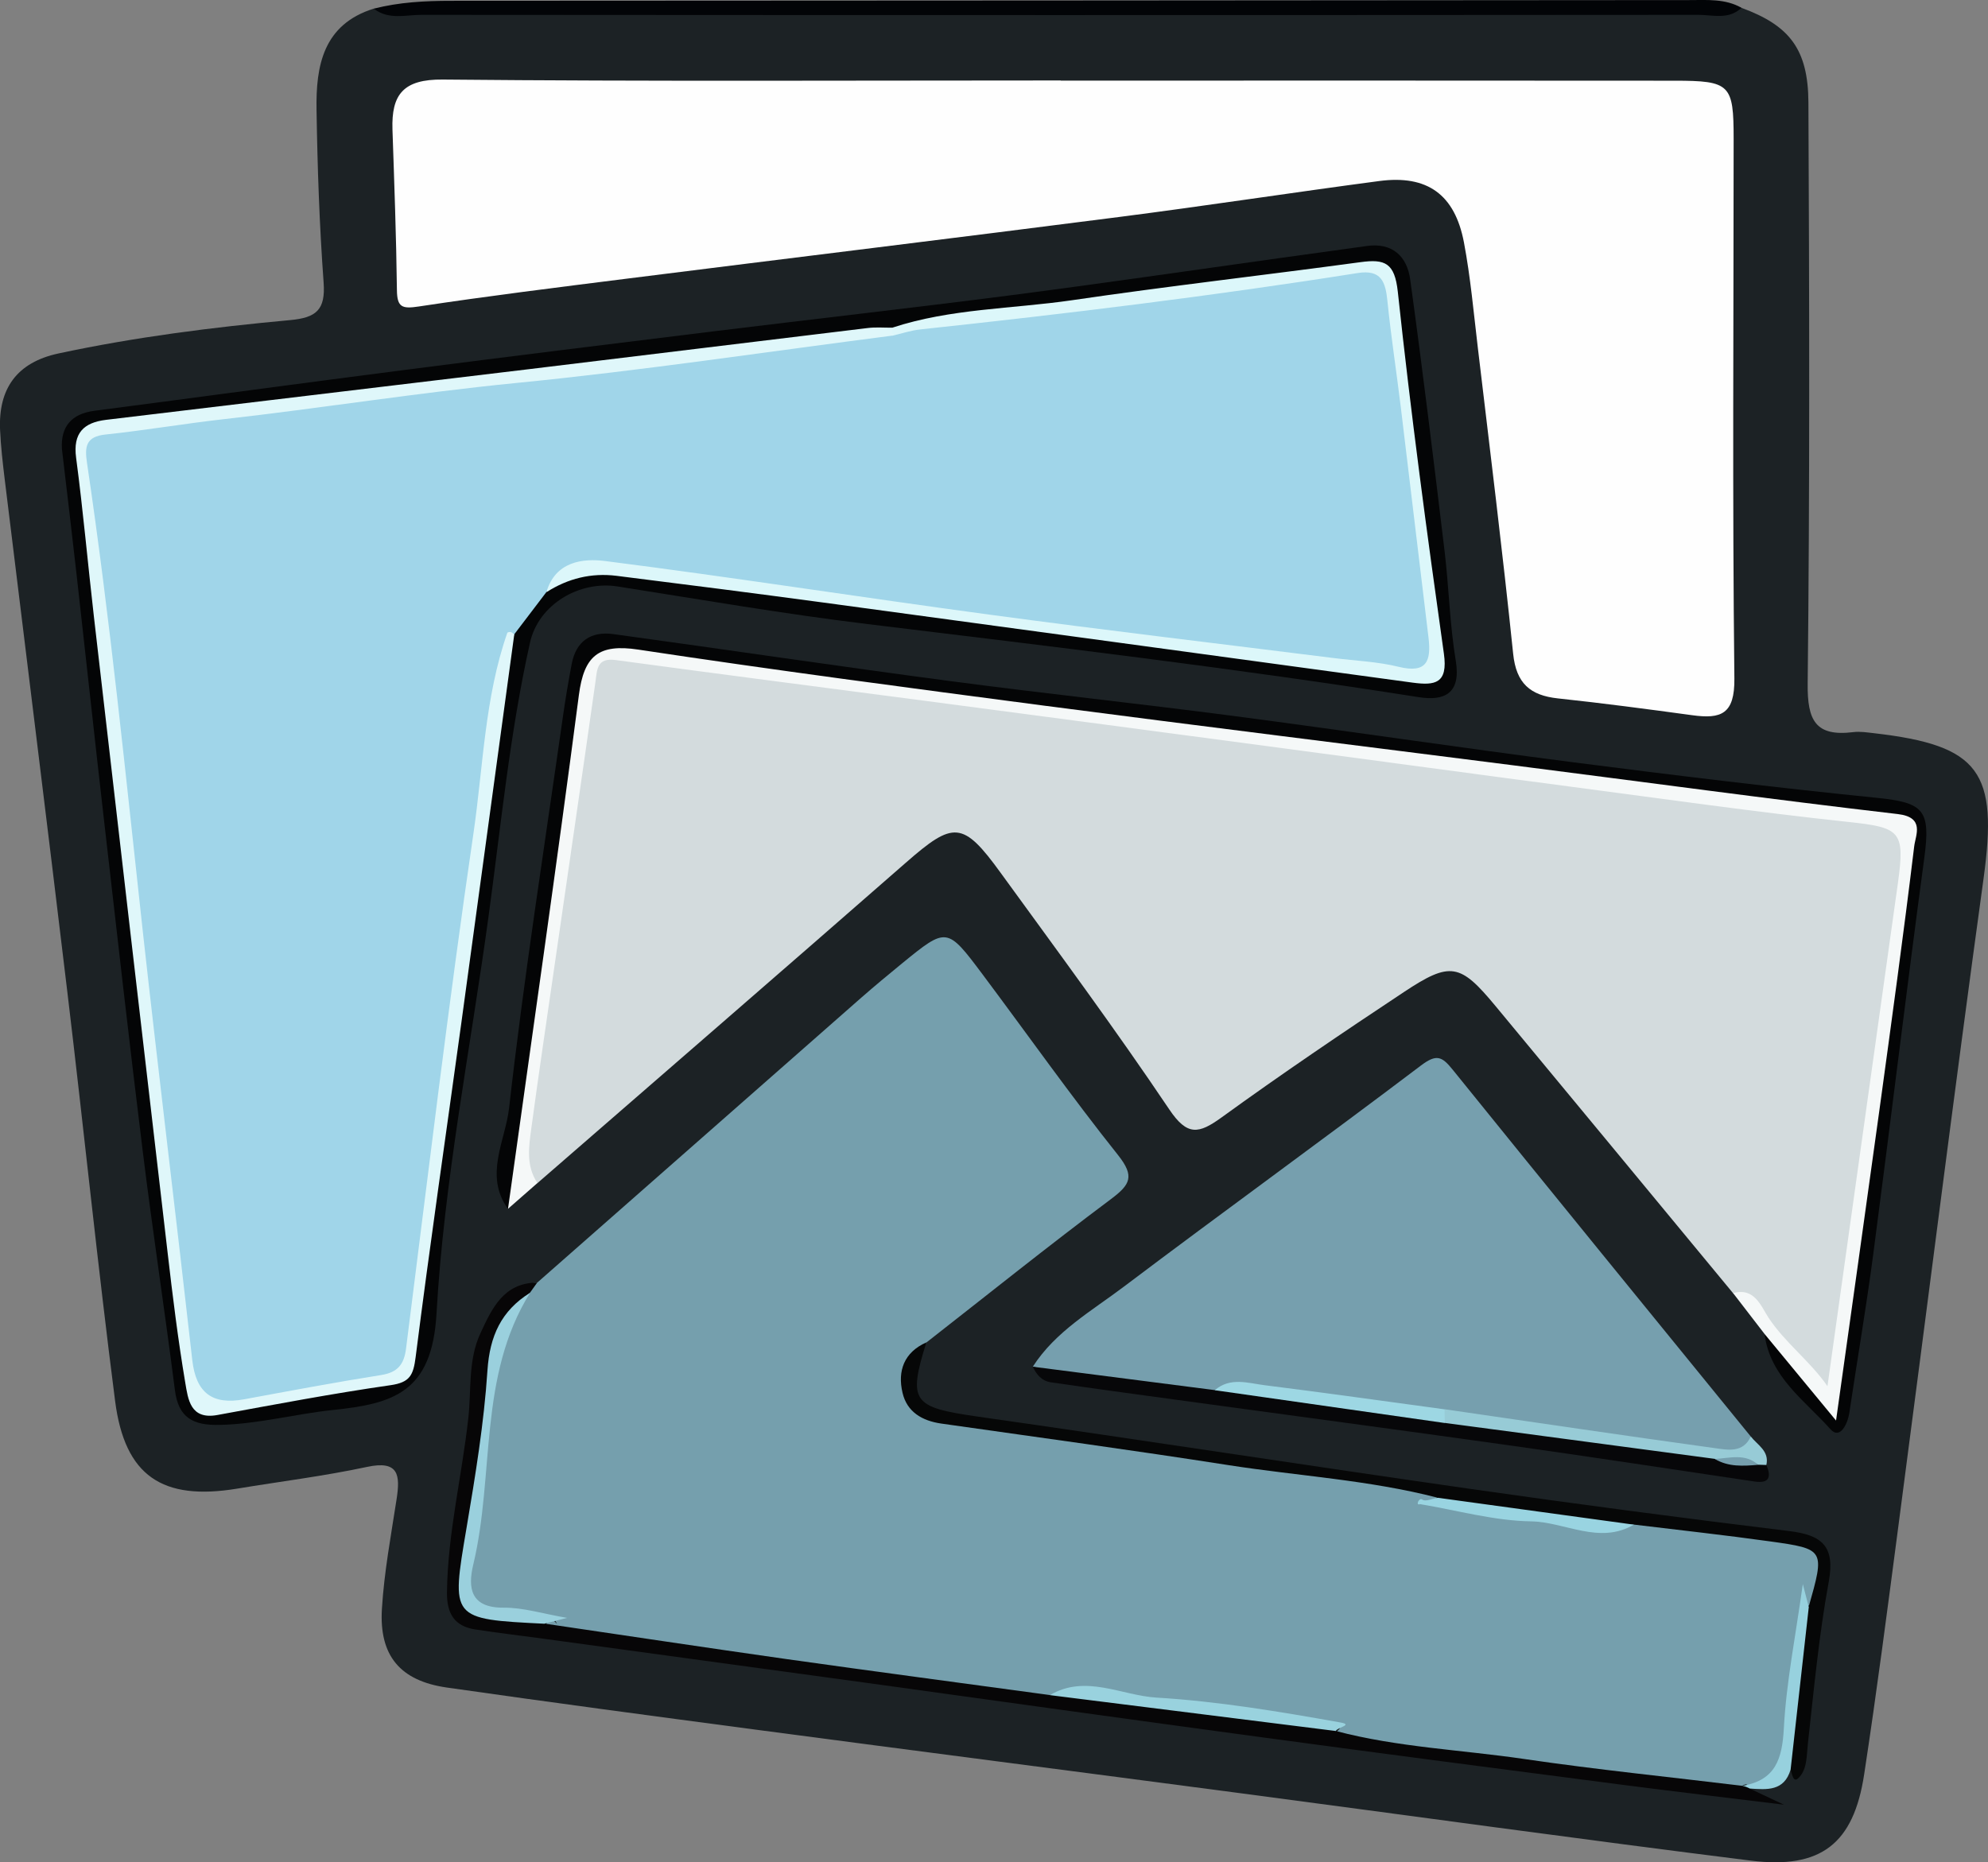 <?xml version="1.0" encoding="UTF-8"?>
<svg id="_Слой_2" data-name="Слой 2" xmlns="http://www.w3.org/2000/svg" viewBox="0 0 241.11 225.9">
  <rect x="0" y="0" width="241.11" height="225.9" fill="#808080" stroke="none"/>
  <defs>
    <style>
      .cls-1 {
        fill: #fefefe;
      }

      .cls-1, .cls-2, .cls-3, .cls-4, .cls-5, .cls-6, .cls-7, .cls-8, .cls-9, .cls-10, .cls-11, .cls-12, .cls-13, .cls-14, .cls-15, .cls-16, .cls-17, .cls-18, .cls-19, .cls-20 {
        stroke-width: 0px;
      }

      .cls-2 {
        fill: #1c2225;
      }

      .cls-3 {
        fill: #9dd7e3;
      }

      .cls-4 {
        fill: #020407;
      }

      .cls-5 {
        fill: #dff7fa;
      }

      .cls-6 {
        fill: #9ad0dd;
      }

      .cls-7 {
        fill: #a0d5e9;
      }

      .cls-8 {
        fill: #070607;
      }

      .cls-9 {
        fill: #97d1de;
      }

      .cls-10 {
        fill: #070709;
      }

      .cls-11 {
        fill: #759fad;
      }

      .cls-12 {
        fill: #060707;
      }

      .cls-13 {
        fill: #99d4e1;
      }

      .cls-14 {
        fill: #769fae;
      }

      .cls-15 {
        fill: #f5f8f8;
      }

      .cls-16 {
        fill: #99d2de;
      }

      .cls-17 {
        fill: #dcf7fa;
      }

      .cls-18 {
        fill: #97cbd6;
      }

      .cls-19 {
        fill: #d3dbdd;
      }

      .cls-20 {
        fill: #040506;
      }
    </style>
  </defs>
  <g id="_Слой_1-2" data-name="Слой 1">
    <g>
      <path class="cls-2" d="m211.21.95c5.81,2.13,8.09,5,8.12,11.5.11,23.49.17,46.99-.09,70.48-.05,4.47.95,6.45,5.54,5.88.81-.1,1.67.04,2.49.13,12.9,1.48,15.08,4.69,13.3,17.64-3.6,26.16-6.88,52.37-10.33,78.55-1.32,10.05-2.62,20.1-4.15,30.12-1.28,8.41-5.24,11.53-13.79,10.45-20.61-2.58-41.18-5.44-61.77-8.16-19.59-2.59-39.19-5.11-58.78-7.71-12.52-1.66-25.04-3.33-37.55-5.12-5.65-.81-8.23-3.84-7.88-9.55.27-4.45,1.1-8.88,1.78-13.3.45-2.92.28-4.75-3.61-3.91-5.19,1.11-10.48,1.76-15.72,2.63-9.08,1.5-13.64-1.52-14.81-10.64-2.12-16.48-3.8-33.01-5.78-49.51-2.48-20.77-5.08-41.53-7.61-62.3-.24-1.98-.47-3.97-.56-5.96-.23-5.04,2.05-8.21,7.07-9.29,9.27-1.99,18.68-3.18,28.11-4.05,3.18-.29,4.3-1.25,4.06-4.55-.51-6.97-.75-13.97-.86-20.97-.09-5.34.81-10.34,6.93-12.26,39.46-.46,78.93-.12,118.39-.19,15.83-.03,31.65-.15,47.48.09Z"/>
      <path class="cls-4" d="m211.21.95c-1.55,1.48-3.48.85-5.24.85-51.61.04-103.23.04-154.84,0-1.93,0-4.01.65-5.79-.75,3.08-.79,6.21-.95,9.39-.95,50.05-.01,100.1-.06,150.16-.09,2.15,0,4.34-.19,6.33.94Z"/>
      <path class="cls-11" d="m65.17,155.58c13.09-11.52,26.18-23.04,39.28-34.55,1.62-1.42,3.29-2.8,4.96-4.17,5.41-4.41,5.44-4.43,9.76,1.34,5.47,7.31,10.74,14.78,16.43,21.92,2.05,2.58,1.48,3.58-.85,5.33-7.57,5.66-14.94,11.58-22.39,17.4-3.99,5.94-2.93,8.42,4.19,9.45,17.49,2.54,34.97,5.2,52.5,7.51,1.77.23,3.63.16,5.25,1.06.2.4,0,.75-.21,1.1,8.37-.14,16.43,2.92,24.85,2.33,5.23.63,10.45,1.23,15.65,2,7.17,1.06,7.23,1.12,5.71,8.43-.29.55-1.38-.5-1.29.39.59,5.51-1.35,10.75-1.58,16.17-.17,4.13-3.62,4.92-6.7,5.96-16.23-2.03-32.54-3.39-48.58-6.69-.53-.41.96-1.09.1-1.05-8.98.44-17.65-2.03-26.49-2.85-2.98-.28-5.92-.36-8.89-.37-19.74-2.26-39.32-5.58-59.03-8.01-.68-.08-1.29-.21-1.69-.82.2-.95.51-1.54,1.39-.47-.3-.85-.93-.75-1.56-.49-1.84.75-3.58-.06-5.38-.25-3.61-.39-4.97-2.55-4.52-5.83,1.18-8.53,2.05-17.11,3.34-25.62.47-3.07,2.11-5.54,3.98-7.9.4-.7.86-1.33,1.79-1.32Z"/>
      <path class="cls-19" d="m210.2,156.88c-9.6-11.61-19.19-23.23-28.81-34.83-4.3-5.19-5.47-5.46-11.15-1.69-7.44,4.93-14.84,9.94-22.07,15.18-2.79,2.02-4.17,2.3-6.37-.98-6.54-9.73-13.53-19.17-20.43-28.67-4.59-6.33-5.72-6.31-11.52-1.23-14.86,13-29.78,25.92-44.68,38.87-2.94-1.49-2.33-4.2-2.01-6.57,2.33-16.92,4.79-33.82,6.93-50.76.89-7.01,1.5-7.51,8.48-6.73,14.17,1.57,28.25,3.92,42.41,5.54,14.33,1.64,28.63,3.52,42.91,5.52,16.1,2.25,32.26,3.96,48.33,6.36,4.1.61,8.2,1.2,12.33,1.56,6.54.58,7.76,1.72,6.92,7.96-1.37,10.19-2.55,20.4-4.1,30.57-1.41,9.18-2.72,18.37-3.79,27.59-.17,1.47.05,3.32-1.46,4-1.72.78-2.47-1.19-3.61-2.04-3.5-2.59-4.01-7.76-8.33-9.65Z"/>
      <path class="cls-1" d="m128.64,9.78c24.82,0,49.63-.02,74.45.01,6.77,0,7.17.45,7.17,7.06,0,21.82-.16,43.64.09,65.45.05,4.34-1.61,4.94-5.11,4.46-5.42-.74-10.85-1.46-16.29-2.04-3.37-.36-5.06-1.83-5.43-5.41-1.28-12.38-2.81-24.73-4.28-37.09-.51-4.28-.89-8.59-1.69-12.82-1.11-5.83-4.46-8.21-10.27-7.44-10.52,1.39-21.02,3.01-31.55,4.36-19.92,2.56-39.85,4.98-59.77,7.49-8.4,1.06-16.81,2.1-25.18,3.37-1.99.3-2.62.12-2.64-1.99-.08-6.49-.32-12.98-.54-19.47-.14-4.25,1.3-6.12,6.1-6.07,24.98.24,49.96.11,74.95.11v.02Z"/>
      <path class="cls-14" d="m125.26,165.79c2.76-4.3,7.16-6.77,11.07-9.73,11.94-9.01,24.08-17.78,36.01-26.81,1.87-1.41,2.53-1.12,3.83.49,12.01,14.88,24.1,29.69,36.17,44.52-.08,3.7-3.04,2.97-4.92,2.7-7.99-1.15-16.04-1.89-23.99-3.3-2.76-.49-5.64-.17-8.3-1.25-9.36-.72-18.54-3.18-27.99-3.1-7.37-.66-14.67-1.76-21.86-3.52Z"/>
      <path class="cls-20" d="m7.51,54.46c-.16-2.72,1.16-4.26,3.94-4.63,12.61-1.64,25.21-3.36,37.83-4.98,12.45-1.6,24.91-3.14,37.37-4.67,11.97-1.47,23.96-2.82,35.92-4.36,10.98-1.42,21.93-3.02,32.89-4.55,3.44-.48,6.87-.94,10.31-1.43,3.13-.44,4.88,1.29,5.26,4.04,1.51,10.97,2.85,21.96,4.17,32.95.53,4.43.63,8.93,1.36,13.33.66,3.99-1.4,4.9-4.49,4.41-22.2-3.5-44.5-6.15-66.8-8.86-10.16-1.23-20.26-2.98-30.37-4.57-4.62-.73-9.58,2.16-10.62,6.81-2.45,10.97-3.52,22.17-5.04,33.3-2.19,16.04-5.39,32.01-6.3,48.12-.54,9.53-5.23,10.91-12.56,11.67-4.58.48-9.07,1.71-13.75,1.81-3.22.07-4.99-.85-5.42-4.24-1.23-9.67-2.71-19.3-3.9-28.97-1.66-13.44-3.18-26.91-4.72-40.36-1.13-9.85-2.19-19.71-3.3-29.56-.57-5.09-1.18-10.17-1.78-15.25Z"/>
      <path class="cls-20" d="m61.61,146.65c-2.93-4.06-.32-8.27.13-12.21,1.8-15.9,4.29-31.72,6.54-47.56.3-2.12.66-4.24,1.06-6.35.53-2.77,2.35-3.98,5.05-3.61,13.57,1.86,27.12,3.88,40.7,5.68,11.46,1.52,22.97,2.74,34.43,4.24,13.75,1.8,27.46,3.85,41.21,5.62,12.28,1.58,24.57,3.08,36.89,4.32,5.73.58,6.55,1.47,5.76,7.32-2.16,16.03-4.09,32.1-6.2,48.14-.84,6.38-1.93,12.72-2.88,19.09-.21,1.44-1.15,3.33-2.29,2.05-3.1-3.48-7.33-6.33-8-11.54,3.49,1.51,4.88,5.27,8.26,7.91,1.19-8.84,2.27-17.18,3.46-25.49,1.86-12.99,3.57-26,5.42-38.98.56-3.95-.27-5.56-4.51-6.07-38.43-4.64-76.73-10.2-115.15-14.9-11.7-1.43-23.38-3.09-35.06-4.68-3.45-.47-4.76.22-5.24,3.68-2.68,19.24-5.39,38.48-7.84,57.76-.26,2.07-.82,3.83-1.76,5.59Z"/>
      <path class="cls-15" d="m61.61,146.65c2.89-20.78,5.89-41.54,8.6-62.35.62-4.73,2.36-6.23,7.2-5.5,16.38,2.48,32.8,4.64,49.23,6.8,19.04,2.49,38.1,4.84,57.15,7.27,15.46,1.97,30.89,4.08,46.37,5.88,3.33.39,2.17,2.53,2,3.91-1.29,10.68-2.76,21.34-4.22,32-1.71,12.43-3.47,24.86-5.26,37.66-2.93-3.55-5.79-7.02-8.66-10.49-1.27-1.65-2.55-3.3-3.82-4.96,2.6-.76,3.42,1.66,4.28,2.96,2.04,3.09,4.99,5.21,7.16,8.32,2.89-20.63,5.72-40.85,8.55-61.07.88-6.31.26-6.7-6.08-7.38-11.17-1.19-22.31-2.79-33.45-4.25-11.63-1.53-23.25-3.12-34.88-4.66-14.41-1.92-28.83-3.83-43.24-5.73-12.62-1.66-25.24-3.28-37.85-4.99-2.33-.32-2.26,1.15-2.48,2.7-1.62,11.45-3.3,22.9-4.95,34.34-.94,6.54-1.92,13.07-2.8,19.62-.31,2.29-.71,4.65.72,6.78-1.19,1.04-2.38,2.08-3.56,3.12Z"/>
      <path class="cls-8" d="m162.01,209.98c7.5,1.98,15.25,2.28,22.87,3.4,8.78,1.29,17.62,2.18,26.43,3.25.45-.3.75-.19.89.33.99.46,1.97.93,4.16,1.96-7.33-.9-13.41-1.61-19.49-2.4-14.55-1.89-29.09-3.78-43.63-5.75-16.17-2.18-32.33-4.45-48.5-6.68-12.91-1.77-25.81-3.53-38.72-5.29-2.78-.38-5.57-.71-8.34-1.13-2.57-.39-3.5-1.92-3.47-4.53.09-7.14,1.81-14.07,2.59-21.12.38-3.41-.05-7.01,1.46-10.27,1.41-3.03,2.8-6.13,6.9-6.17-.29.41-.59.82-.88,1.23-3.42,3.11-4.22,7.14-4.76,11.57-.9,7.39-1.55,14.83-2.9,22.14-.73,3.95.8,4.93,4.2,5.38,1.72.23,3.67-.19,5.21,1.05,9.79,1.44,19.58,2.92,29.38,4.31,10.63,1.5,21.28,2.91,31.92,4.36,6.69-.92,13.1,1.23,19.63,1.96,5.02.56,10.19.62,15.05,2.38Z"/>
      <path class="cls-12" d="m174.39,181.69c-8.33-2.16-16.92-2.64-25.39-3.96-11.59-1.81-23.21-3.39-34.82-5.04-2.34-.33-4.18-1.41-4.72-3.74-.62-2.65.18-4.9,2.89-6.11-2.25,7.2-1.65,7.87,6.16,8.99,19.93,2.84,39.82,5.92,59.74,8.77,12.91,1.85,25.83,3.55,38.77,5.13,3.93.48,5.57,1.81,4.78,6.12-1.19,6.48-1.8,13.07-2.53,19.63-.17,1.51-.07,3.16-1.15,4.21-.66.64-.76-.55-.97-1.05-.58-6.71.72-13.2,2.2-19.68,1.98-6.99,1.99-7.05-4.67-7.98-5.5-.77-11.02-1.37-16.53-2.04-8.1.19-15.93-1.56-23.77-3.26Z"/>
      <path class="cls-10" d="m125.26,165.79c7.36.95,14.72,1.89,22.08,2.84,6.85-.64,13.37,1.73,20.11,2.19,2.63.18,5.24.84,7.88,1.09,10.65,1.42,21.27,3.05,31.92,4.4,1.83.47,3.72.46,5.6.6.5.2.96.46,1.38.8.6,1.42.4,2.27-1.41,2.01-9.8-1.45-19.6-2.96-29.41-4.34-13.58-1.91-27.16-3.72-40.75-5.58-5.07-.69-10.15-1.38-15.22-2.12-1.06-.15-1.74-.92-2.17-1.88Z"/>
      <path class="cls-18" d="m214.21,177.71c-.33-.01-.65-.02-.97-.03-1.66-.9-3.57.03-5.26-.71-10.91-1.45-21.83-2.91-32.74-4.36-.56-.54-.56-1.09-.03-1.66,10.93,1.59,21.85,3.21,32.79,4.72,1.54.21,3.41.62,4.34-1.42.81,1.05,2.27,1.75,1.89,3.46Z"/>
      <path class="cls-9" d="m219.37,194.98c-.73,6.56-1.47,13.12-2.2,19.68-.78,2.65-2.88,2.44-4.95,2.3-.28-.15-.58-.26-.89-.33,4-.68,4.82-3.23,5.02-6.99.3-5.62,1.43-11.2,2.3-17.48.35,1.35.54,2.08.73,2.82Z"/>
      <path class="cls-6" d="m66.04,196.97c-11.42-.57-11.33-.56-9.46-11.61,1.07-6.34,2.12-12.71,2.54-19.12.28-4.19,1.68-7.24,5.17-9.42-6.32,10.14-4.28,22.04-6.89,32.97-.67,2.8-.37,5.27,3.7,5.23,2.37-.02,4.75.74,7.68,1.24-1.25.32-2,.51-2.75.7Z"/>
      <path class="cls-16" d="m162.01,209.98c-11.56-1.45-23.12-2.9-34.68-4.35,4.34-2.56,8.66.04,12.93.3,7.48.45,14.94,1.7,22.33,3.02,1.58.28-.44.61-.58,1.03Z"/>
      <path class="cls-13" d="m174.39,181.69c7.92,1.09,15.85,2.17,23.77,3.26-4.21,2.46-8.32-.33-12.48-.4-4.48-.07-8.95-1.34-13.45-2.09-.59.24-.13-.85.27-.55.37.28,1.24-.12,1.89-.22Z"/>
      <path class="cls-3" d="m175.2,170.96c.01.55.02,1.1.03,1.66-9.3-1.33-18.6-2.66-27.9-3.98,1.89-1.63,4.06-.85,6.09-.6,7.27.91,14.52,1.94,21.78,2.92Z"/>
      <path class="cls-7" d="m66.27,71.82c-1.3,1.71-2.6,3.43-3.91,5.14-3.03,8.51-3.32,17.53-4.49,26.34-2.68,20.1-5.66,40.15-8.06,60.28-.29,2.46-1.27,3.49-3.56,3.92-5.88,1.11-11.79,2.05-17.72,2.9-3.85.55-5.25-1.08-5.65-4.33-1.01-8.24-2.24-16.47-3.01-24.73-2.04-21.83-5.16-43.54-7.47-65.34-.65-6.11-1.19-12.23-2.21-18.3-.86-5.08-.46-5.79,4.79-6.25,10.6-.93,21.09-2.7,31.64-3.95,18.97-2.24,37.9-4.7,56.86-7.03,1.5-.18,3-.06,4.49-.18,11.69-2.51,23.65-3.12,35.44-4.9,6.72-1.02,13.51-1.56,20.2-2.75,3.35-.6,4.79.13,5.28,3.75,1.88,13.79,3.2,27.66,5.22,41.43.48,3.28-.7,4.39-4.19,3.89-29.71-4.29-59.53-7.67-89.24-12-4.84-.71-10.26-2.82-14.43,2.11Z"/>
      <path class="cls-5" d="m108.25,40.71c-15.25,1.96-30.47,4.26-45.76,5.76-11.86,1.17-23.62,3.06-35.45,4.39-4.76.54-9.49,1.35-14.25,1.85-2.39.25-2.53,1.49-2.24,3.43,2.82,18.98,4.7,38.07,6.8,57.13,1.91,17.25,4.03,34.48,5.97,51.72.45,3.98,2.44,5.47,6.31,4.75,5.52-1.02,11.05-2.06,16.6-2.94,2.01-.32,2.78-1.29,3.02-3.24,2.65-20.83,5.12-41.68,8.17-62.46,1.19-8.13,1.36-16.47,4.11-24.34.03-.07.31-.12.44-.08.15.04.27.19.4.29-2.15,15.76-4.28,31.51-6.44,47.27-1.85,13.46-3.81,26.9-5.52,40.38-.28,2.18-.68,3.07-3.03,3.41-7.04,1.01-14.03,2.34-21.02,3.62-3.3.6-3.55-1.94-3.89-3.91-.88-5.23-1.53-10.5-2.14-15.77-3-25.71-5.98-51.43-8.94-77.15-.74-6.43-1.31-12.88-2.16-19.29-.4-3.01.93-4.27,3.62-4.6,16.97-2.04,33.94-4.06,50.91-6.1,13.83-1.67,27.66-3.37,41.49-5.04.98-.12,1.99-.03,2.98-.04.24.21.32.42.25.64-.07.22-.15.33-.23.33Z"/>
      <path class="cls-17" d="m108.25,40.71c0-.32-.01-.64-.03-.96,7.07-2.33,14.52-2.27,21.79-3.33,11.64-1.71,23.34-3.04,35-4.62,2.95-.4,4.14.07,4.52,3.59,1.57,14.67,3.53,29.3,5.59,43.91.51,3.63-1.08,3.87-3.78,3.51-23.81-3.24-47.62-6.49-71.43-9.71-8.37-1.13-16.75-2.2-25.14-3.25-3.06-.38-5.9.32-8.5,1.99,1.07-3.72,4.39-4.14,7.15-3.78,15.55,1.98,31.05,4.41,46.59,6.5,13.91,1.88,27.85,3.52,41.78,5.27,2.62.33,5.3.43,7.85,1.06,3.44.84,3.95-.75,3.61-3.57-1.14-9.34-2.23-18.69-3.37-28.03-.52-4.26-1.18-8.51-1.61-12.78-.23-2.31-.74-3.84-3.6-3.39-17.62,2.79-35.32,4.94-53.05,6.84-1.14.12-2.25.5-3.38.76Z"/>
      <path class="cls-14" d="m207.98,176.98c1.8-.09,3.67-.72,5.26.71-1.81.15-3.61.28-5.26-.71Z"/>
    </g>
  </g>
</svg>